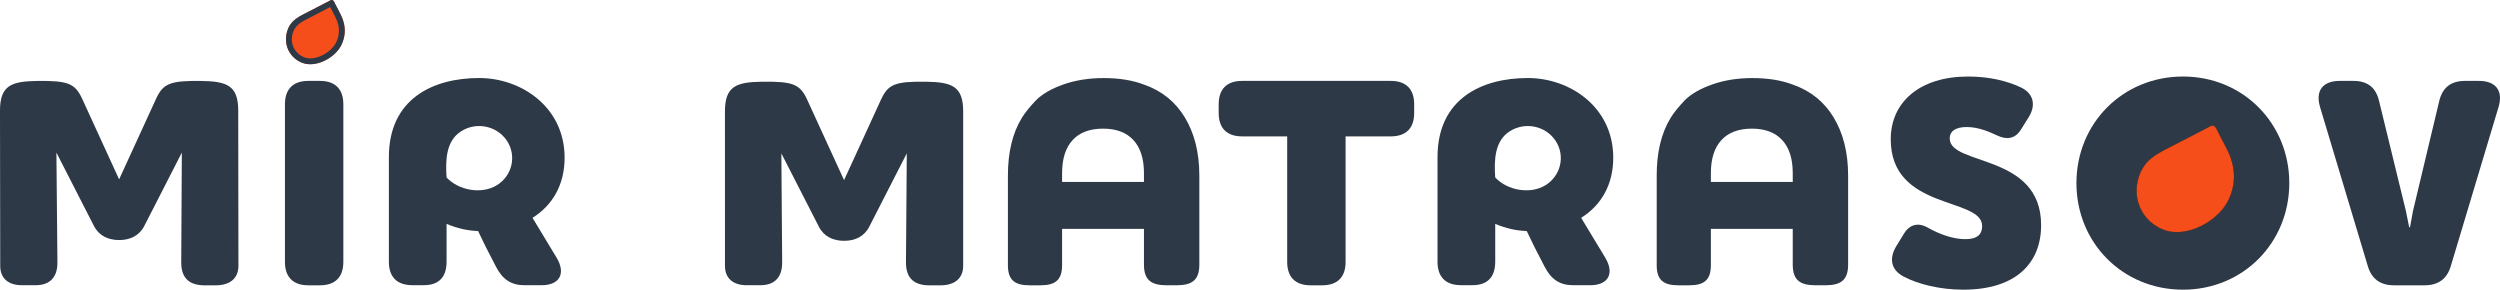 <?xml version="1.0" encoding="UTF-8"?>
<!DOCTYPE svg PUBLIC "-//W3C//DTD SVG 1.1//EN" "http://www.w3.org/Graphics/SVG/1.1/DTD/svg11.dtd">
<!-- Creator: CorelDRAW 2020 (64-Bit) -->
<svg xmlns="http://www.w3.org/2000/svg" xml:space="preserve" width="1276.27mm" height="147.885mm" version="1.1" style="shape-rendering:geometricPrecision; text-rendering:geometricPrecision; image-rendering:optimizeQuality; fill-rule:evenodd; clip-rule:evenodd"
viewBox="0 0 32376.73 3751.58"
 xmlns:xlink="http://www.w3.org/1999/xlink"
 xmlns:xodm="http://www.corel.com/coreldraw/odm/2003">
 <defs>
  <style type="text/css">
   <![CDATA[
    .str0 {stroke:#2D2B2D;stroke-width:5.07;stroke-miterlimit:22.926}
    .fil2 {fill:#2D3947}
    .fil1 {fill:#F54E1A}
    .fil0 {fill:#2D3947;fill-rule:nonzero}
   ]]>
  </style>
 </defs>
 <g id="Слой_x0020_1">
  <path class="fil0" d="M4144.01 3694.86c196.65,0 302.53,-105.89 302.53,-302.53l0 -2042.11c0,-196.65 -105.89,-302.54 -302.53,-302.54l-151.27 0c-196.65,0 -302.53,105.89 -302.53,302.54l0 2042.11c0,196.65 105.89,302.53 302.53,302.53l151.27 0z"/>
  <path class="fil0" d="M17123.85 3694.86c196.65,0 302.53,-105.89 302.53,-302.53l0 -1626.12 585.7 0c196.65,0 302.53,-105.89 302.53,-302.53l0 -113.45c0,-196.65 -105.9,-302.54 -302.53,-302.54l-1926.71 0c-196.64,0 -302.53,105.9 -302.53,302.54l0 113.45c0,196.64 105.89,302.53 302.53,302.53l584.67 0 0 1626.12c0,196.65 105.89,302.53 302.53,302.53l151.27 0z"/>
  <path class="fil0" d="M25424.23 3751.58c684.49,0 1009.71,-344.13 1009.71,-835.75 0,-934.08 -1183.67,-763.9 -1183.67,-1123.16 0,-98.32 83.2,-147.49 219.34,-147.49 143.7,0 276.06,52.94 404.64,113.45 117.23,52.94 223.12,37.82 294.97,-75.63l102.11 -162.61c98.32,-155.05 68.07,-310.1 -102.11,-389.51 -177.74,-83.2 -408.42,-139.92 -680.7,-139.92 -623.98,0 -1002.15,329.01 -1002.15,813.06 0,926.51 1183.67,744.99 1183.67,1123.16 0,105.89 -60.51,170.18 -219.34,170.18 -155.05,0 -336.57,-64.29 -487.84,-151.27 -113.45,-64.29 -226.9,-45.38 -302.53,75.64l-102.1 166.39c-94.54,155.05 -71.85,306.32 94.54,393.3 185.3,98.32 472.71,170.18 771.46,170.18z"/>
  <path class="fil0" d="M28271.46 3751.58c779.03,0 1376.53,-608.85 1376.53,-1380.31 0,-771.46 -597.51,-1380.31 -1376.53,-1380.31 -782.81,0 -1380.31,608.85 -1380.31,1380.31 0,771.46 597.51,1380.31 1380.31,1380.31z"/>
  <path class="fil0" d="M31400.56 3694.86c177.74,0 291.19,-83.2 340.35,-253.37l616.42 -2053.45c64.29,-211.77 -34.04,-340.35 -253.37,-340.35l-181.52 0c-181.52,0 -291.19,86.98 -332.79,260.94l-340.35 1425.69 -37.82 207.99 -11.34 0 -41.6 -207.99 -347.92 -1425.69c-41.6,-177.74 -151.27,-260.94 -332.79,-260.94l-177.74 0c-219.34,0 -317.66,128.58 -253.37,340.35l616.41 2053.45c49.16,170.18 162.61,253.37 340.35,253.37l397.08 0z"/>
  <path class="fil0" d="M14292.72 1011.09c202.69,0 378.1,28.58 526.22,85.75 236.48,83.16 406.89,227.72 526.22,424.87 119.81,197.95 187.1,445.67 187.1,752.3l0 1153.18c0,206.66 -101.52,267.22 -296.91,267.38l-120.64 0.1c-197.17,0.16 -299.67,-59.85 -299.67,-267.48l0 -463.25 -1060.23 0 0 471.05c0,198.46 -95.96,259.71 -280.71,259.81l-138.55 0.07c-185.82,0.1 -282.35,-60.82 -282.35,-259.88l0 -1160.98c0,-298.84 58.65,-551.09 183.2,-752.3 44.38,-71.69 106.54,-144.22 179.3,-222.18 83.15,-83.15 202.69,-152.02 358.61,-206.59 155.92,-54.57 328.72,-81.86 518.42,-81.86zm522.32 1344.78l0 -113.04c0,-187.1 -45.48,-330.03 -136.43,-428.77 -90.95,-98.75 -222.18,-148.12 -393.69,-148.12 -171.51,0 -302.74,49.37 -393.69,148.12 -90.95,98.75 -136.43,241.67 -136.43,428.77l0 113.04 1060.23 0z"/>
  <path class="fil1" d="M4284.67 1.61l-262.7 136.42c-137.76,73.42 -267.32,114.68 -308.69,289.37 -38.81,163.85 43.11,323.16 198.8,385.1 179.86,71.56 434.1,-66.1 512.62,-237.43 48.76,-106.38 53.69,-217.06 11.08,-331.81 -23,-61.92 -69.02,-137.37 -99.24,-200.79 -10.28,-21.56 -20.35,-49.49 -51.86,-40.86z"/>
  <path class="fil2" d="M4275.92 91.7l-219.17 113.82 -0.05 -0.09c-23.36,12.43 -39.89,20.79 -56.08,28.97 -98.96,50 -185.76,93.86 -213.33,210.26 -15.15,64 -6.99,126.61 19.99,178.87 26.92,52.16 72.67,94.63 132.72,118.53 65.95,26.24 148.63,13.78 224.67,-21.44 84.6,-39.18 157.98,-104.94 191.03,-177.05 20.36,-44.41 31.49,-89.35 33.01,-134.76 1.51,-45.21 -6.37,-91.58 -24.01,-139.08 -12.03,-32.4 -34.78,-75.18 -57.03,-117 -10.95,-20.59 -21.79,-40.97 -31.78,-61.01zm8.75 -90.09l-262.7 136.42c-137.76,73.42 -267.32,114.68 -308.69,289.37 -38.81,163.85 43.11,323.16 198.8,385.1 179.86,71.56 434.1,-66.1 512.62,-237.43 48.76,-106.38 53.69,-217.06 11.08,-331.81 -23,-61.92 -69.02,-137.37 -99.24,-200.79 -10.28,-21.56 -20.35,-49.49 -51.86,-40.86z"/>
  <path class="fil1 str0" d="M28634.26 1627.94l-436.66 226.76c-228.99,122.03 -444.34,190.62 -513.11,480.99 -64.5,272.36 71.67,537.16 330.44,640.11 298.97,118.95 721.55,-109.86 852.07,-394.66 81.05,-176.83 89.25,-360.8 18.42,-551.53 -38.22,-102.93 -114.73,-228.34 -164.96,-333.75 -17.08,-35.85 -33.82,-82.26 -86.2,-67.92z"/>
  <path class="fil0" d="M3087.84 3423.24c7.74,187.06 -116.57,271.45 -292.06,271.87l-141.04 0.35c-193.64,0.47 -308.86,-84.1 -307.68,-299.25l7.8 -1419.95 -485.74 949.34c-65.91,128.82 -186,183.2 -325.16,183.2 -141.2,0 -261.19,-53.38 -327.61,-183.2l-485.74 -949.34 13.14 1419.95c1.86,200.9 -103.4,297.48 -283.04,297.6l-175.26 0.11c-170.66,0.11 -290.24,-83.28 -282.48,-270.68l-2.97 -1989.96c-0.05,-328.21 147.84,-380.57 485,-384.98 399.08,-5.21 488.72,34.02 580.07,233.16l477.66 1041.25 477.67 -1041.25c91.35,-199.14 180.99,-238.37 580.07,-233.16 337.16,4.41 485.05,56.78 485,384.98l2.36 1989.96z"/>
  <path class="fil0" d="M7312.02 2033.6c-5.11,-652.55 -565.4,-1023.16 -1106.16,-1023.16 -598.82,0 -1169.64,269.03 -1169.64,1023.56l0 1356.65c0,196.63 105.89,302.53 302.53,302.53l151.27 0c196.65,0 293.62,-108.27 293.62,-304.92l0 -488.64c141.48,58.49 266.45,87.37 408.14,92.47l100.66 207.99 131.78 255.42c83.37,161.58 194.79,238.25 368.75,238.25l219.87 0c234.46,0 320.16,-150.4 193.94,-359.26l-310.33 -513.53c254.89,-159.07 418.4,-425.68 415.57,-787.35zm-1337.04 -335.48c198.66,-123.89 462.99,-67.75 590.41,125.4 127.42,193.15 69.68,450.16 -128.97,574.05 -198.65,123.89 -498.8,67.75 -653.06,-99.29 -15.55,-227.95 -7.03,-476.27 191.62,-600.16z"/>
  <path class="fil0" d="M12473.74 3423.24c7.74,187.06 -116.57,271.45 -292.06,271.87l-141.04 0.35c-193.64,0.47 -309.28,-84.1 -307.68,-299.25l10.47 -1410 -485.74 949.34c-65.91,128.82 -186,183.2 -325.16,183.2 -141.2,0 -261.18,-53.38 -327.61,-183.2l-485.74 -949.34 10.47 1410c1.49,200.91 -103.4,297.48 -283.04,297.6l-175.26 0.11c-170.66,0.11 -290.24,-83.28 -282.48,-270.68l-0.3 -1980.01c-0.05,-328.21 147.84,-380.57 485,-384.98 399.08,-5.22 488.72,34.02 580.07,233.16l477.66 1041.25 477.67 -1041.25c91.35,-199.14 180.99,-238.38 580.07,-233.16 337.16,4.41 485.05,56.78 485,384.98l-0.3 1980.01z"/>
  <path class="fil0" d="M22694.96 1011.09c202.69,0 378.1,28.58 526.22,85.75 236.48,83.16 406.89,227.72 526.22,424.87 119.81,197.95 187.1,445.67 187.1,752.3l0 1153.18c0,206.66 -101.52,267.22 -296.91,267.38l-120.64 0.1c-197.17,0.16 -299.67,-59.85 -299.67,-267.48l0 -463.25 -1060.23 0 0 471.05c0,198.46 -95.96,259.71 -280.71,259.81l-138.55 0.07c-185.82,0.1 -282.35,-60.82 -282.35,-259.88l0 -1160.98c0,-298.84 58.65,-551.09 183.2,-752.3 44.38,-71.69 106.54,-144.22 179.3,-222.18 83.15,-83.15 202.69,-152.02 358.61,-206.59 155.92,-54.57 328.72,-81.86 518.42,-81.86zm522.32 1344.78l0 -113.04c0,-187.1 -45.48,-330.03 -136.43,-428.77 -90.95,-98.75 -222.18,-148.12 -393.69,-148.12 -171.51,0 -302.74,49.37 -393.69,148.12 -90.95,98.75 -136.43,241.67 -136.43,428.77l0 113.04 1060.23 0z"/>
  <path class="fil0" d="M20892.67 2033.6c-5.11,-652.55 -565.4,-1023.16 -1106.16,-1023.16 -598.82,0 -1169.64,269.03 -1169.64,1023.56l0 1356.65c0,196.63 105.89,302.53 302.53,302.53l151.27 0c196.65,0 293.62,-108.27 293.62,-304.92l0 -488.64c141.48,58.49 266.45,87.37 408.14,92.47l100.66 207.99 131.78 255.42c83.37,161.58 194.79,238.25 368.75,238.25l219.87 0c234.46,0 320.16,-150.4 193.94,-359.26l-310.33 -513.53c254.89,-159.07 418.4,-425.68 415.57,-787.35zm-1337.04 -335.48c198.66,-123.89 462.99,-67.75 590.41,125.4 127.42,193.15 69.68,450.16 -128.97,574.05 -198.65,123.89 -498.8,67.75 -653.06,-99.29 -15.55,-227.95 -7.03,-476.27 191.62,-600.16z"/>
 </g>
</svg>
